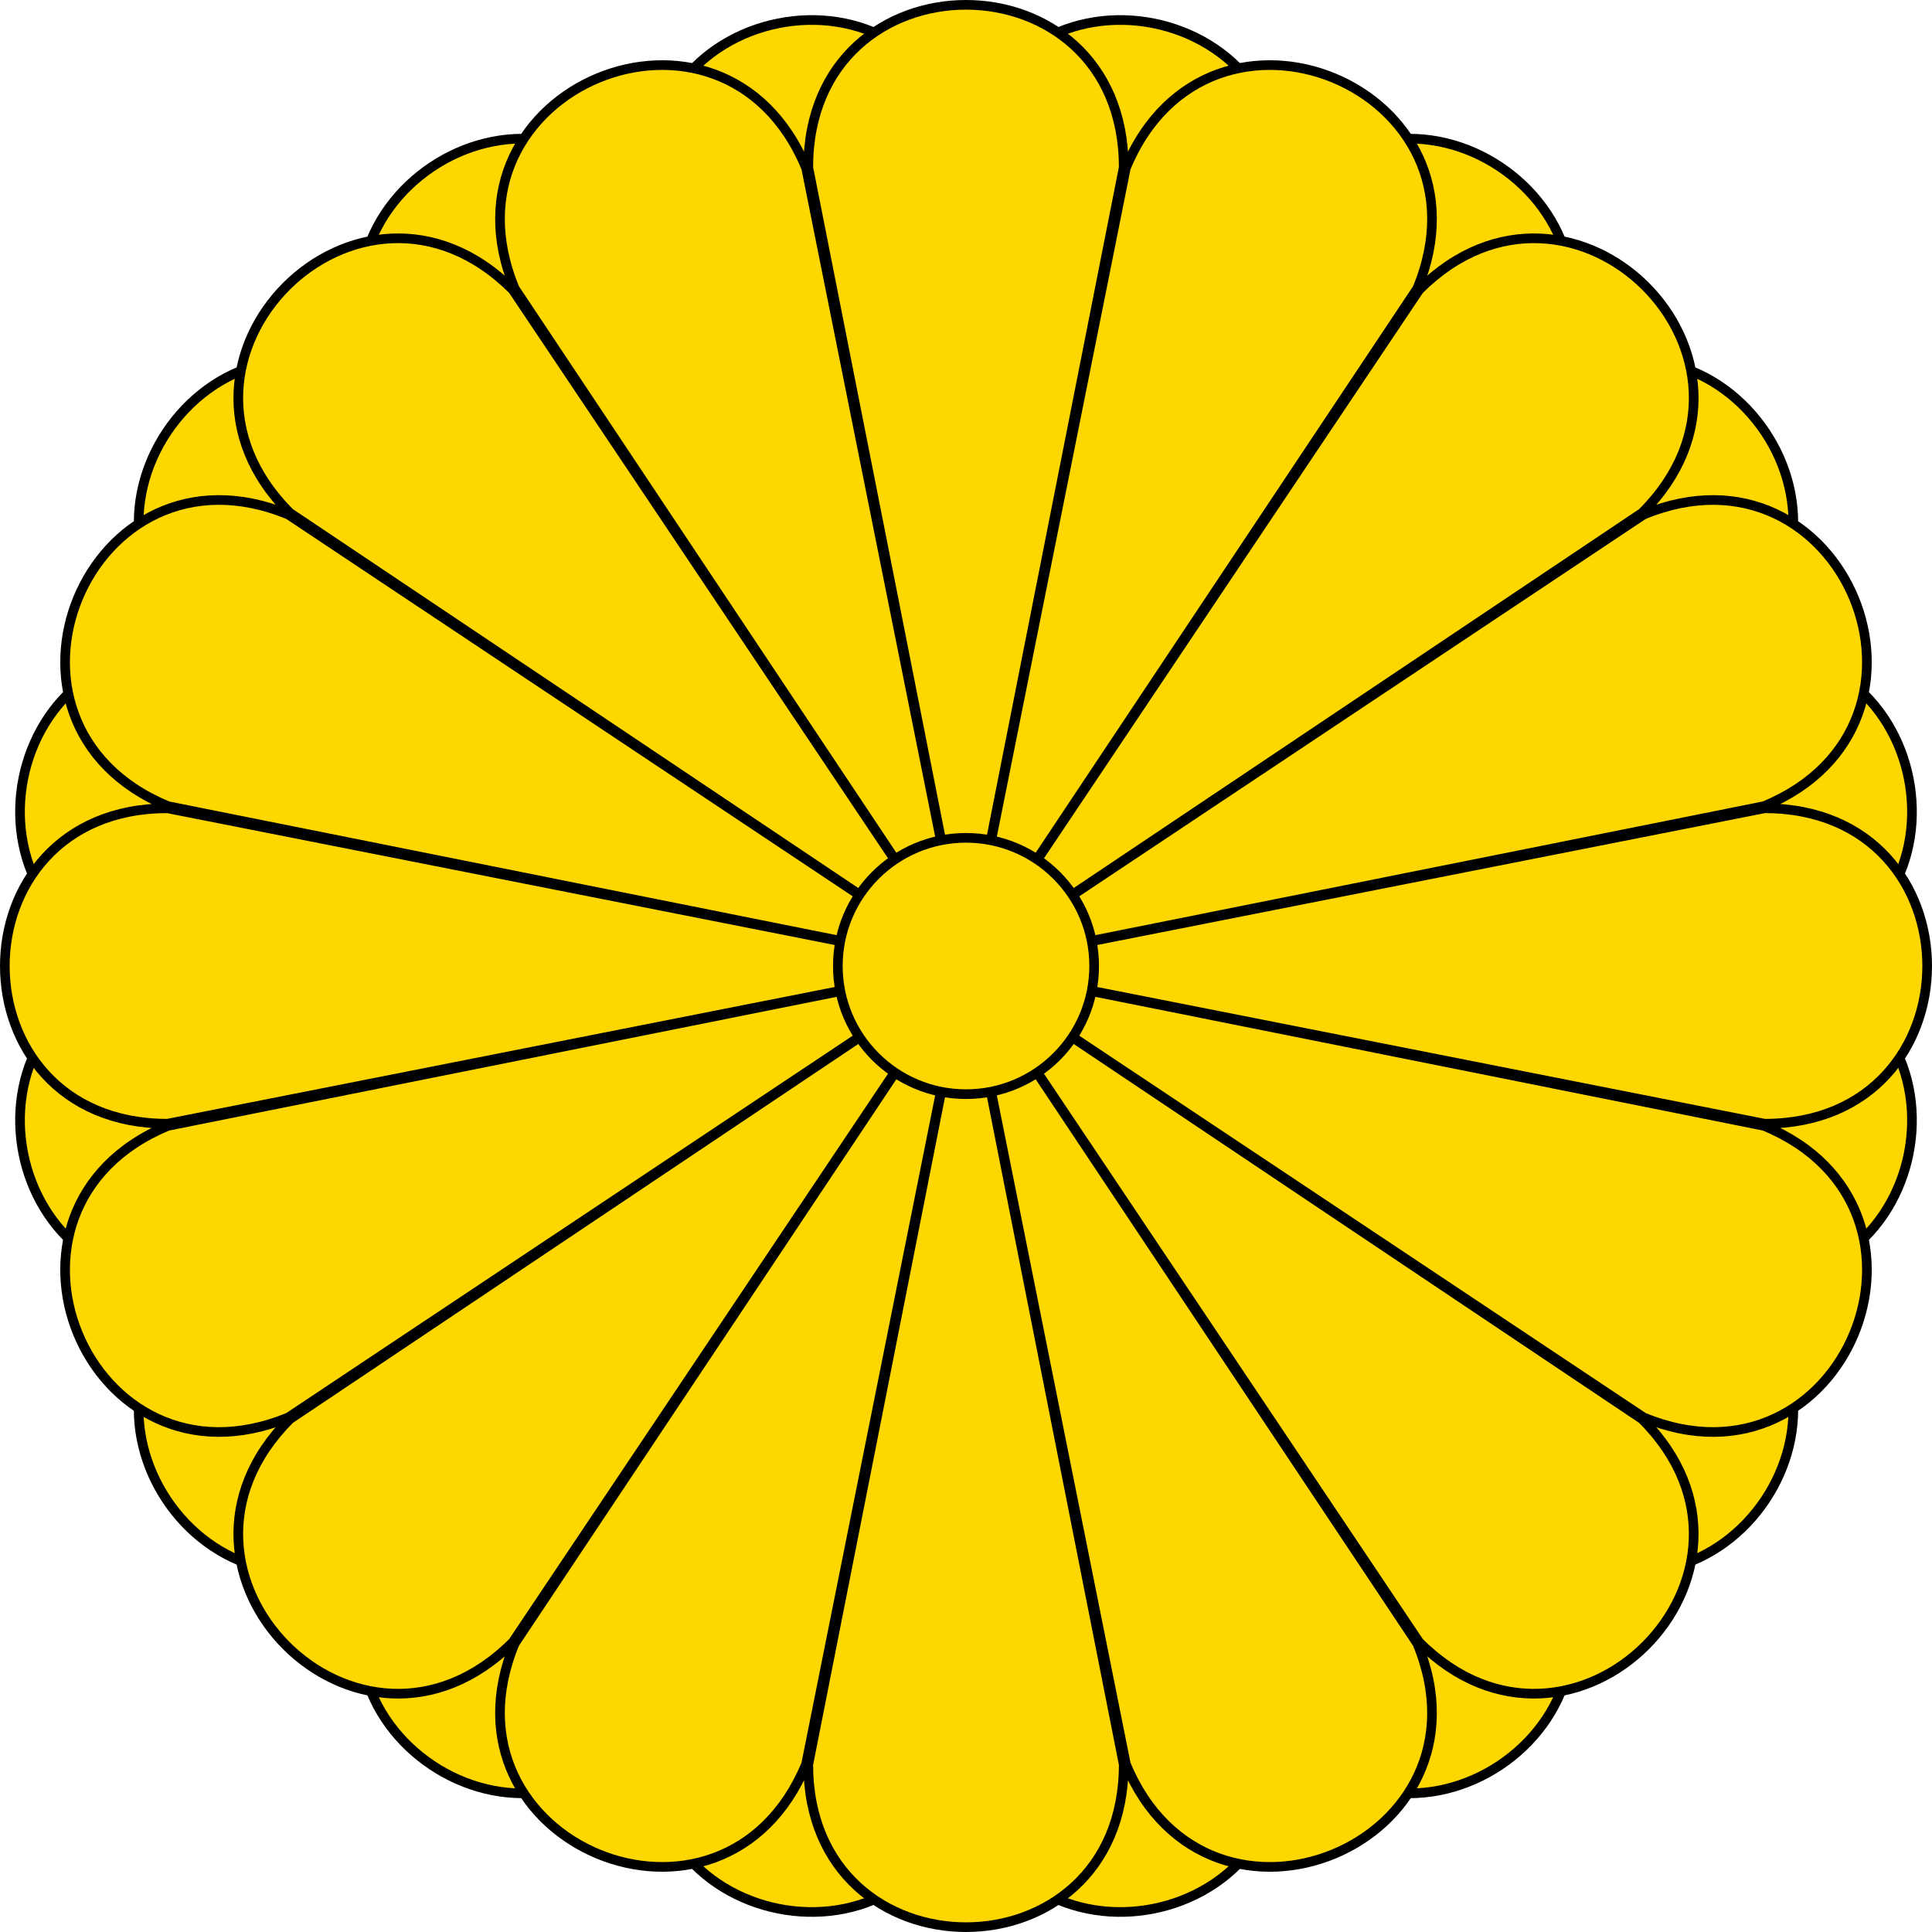 <svg xmlns="http://www.w3.org/2000/svg" xml:space="preserve" style="fill-rule:evenodd;clip-rule:evenodd;stroke-linecap:round;stroke-linejoin:round" viewBox="0 0 400 400"><g fill="gold" stroke="#000" stroke-linecap="butt" stroke-linejoin="miter" stroke-width="2"><path d="m200 200 168.517.224c44.04 8.76 31.298 72.818-12.742 64.058L200 200ZM200 200l155.604 64.696c37.335 24.946 1.049 79.252-36.286 54.305L200 200ZM200 200l119.001 119.318c24.947 37.335-29.359 73.621-54.305 36.286L200 200ZM200 200l64.282 155.775c8.76 44.04-55.298 56.782-64.058 12.742L200 200ZM200 200l-.224 168.517c-8.76 44.04-72.818 31.298-64.058-12.742L200 200ZM200 200l-64.696 155.604c-24.946 37.335-79.252 1.049-54.305-36.286L200 200ZM200 200 80.682 319.001c-37.335 24.947-73.621-29.359-36.286-54.305L200 200ZM200 200 44.225 264.282c-44.04 8.76-56.782-55.298-12.742-64.058L200 200ZM200 200l-168.517-.224c-44.04-8.76-31.298-72.818 12.741-64.058L200 200ZM200 200 44.396 135.304c-37.335-24.946-1.05-79.252 36.286-54.305L200 200ZM200 200 80.999 80.682C56.052 43.347 110.358 7.06 135.304 44.396L200 200ZM200 200 135.718 44.225c-8.76-44.04 55.298-56.782 64.058-12.742L200 200ZM200 200l.224-168.517c8.76-44.04 72.818-31.298 64.058 12.741L200 200ZM200 200l64.696-155.604c24.946-37.335 79.252-1.05 54.305 36.286L200 200ZM200 200 319.318 80.999c37.335-24.947 73.621 29.359 36.286 54.305L200 200ZM200 200l155.776-64.282c44.039-8.76 56.781 55.298 12.741 64.058L200 200Z"></path><path d="M168.8 200c0-17.231 13.969-31.2 31.2-31.2s31.2 13.969 31.2 31.2-13.969 31.2-31.2 31.2-31.2-13.969-31.2-31.2Z"></path><path d="m200 200 165.323-32.656c44.903 0 44.903 65.312 0 65.312L200 200ZM200 200l165.236 33.096c41.484 17.183 16.49 77.524-24.994 60.341L200 200ZM200 200l139.993 93.81c31.751 31.75-14.433 77.934-46.183 46.183L200 200ZM200 200l93.437 140.242c17.183 41.484-43.158 66.478-60.341 24.994L200 200ZM200 200l32.656 165.323c0 44.903-65.312 44.903-65.312 0L200 200ZM200 200l-33.096 165.236c-17.183 41.484-77.525 16.49-60.341-24.994L200 200ZM200 200l-93.81 139.993c-31.75 31.751-77.934-14.433-46.183-46.184L200 200ZM200 200 59.758 293.437C18.274 310.62-6.72 250.279 34.764 233.096L200 200ZM200 200 34.677 232.656c-44.903 0-44.903-65.312 0-65.312L200 200ZM200 200 34.764 166.904c-41.484-17.183-16.49-77.525 24.994-60.341L200 200ZM200 200 60.007 106.19c-31.75-31.75 14.433-77.934 46.184-46.183L200 200ZM200 200 106.563 59.758C89.38 18.274 149.721-6.72 166.904 34.764L200 200ZM200 200 167.344 34.677c0-44.903 65.312-44.903 65.312 0L200 200ZM200 200l33.096-165.236c17.183-41.484 77.524-16.49 60.341 24.994L200 200ZM200 200l93.81-139.993c31.75-31.75 77.934 14.433 46.183 46.184L200 200ZM200 200l140.242-93.437c41.484-17.183 66.478 43.158 24.994 60.341L200 200Z"></path><path d="M173.467 200c0-14.654 11.879-26.533 26.533-26.533 14.654 0 26.533 11.879 26.533 26.533 0 14.654-11.879 26.533-26.533 26.533-14.654 0-26.533-11.879-26.533-26.533Z"></path></g></svg>